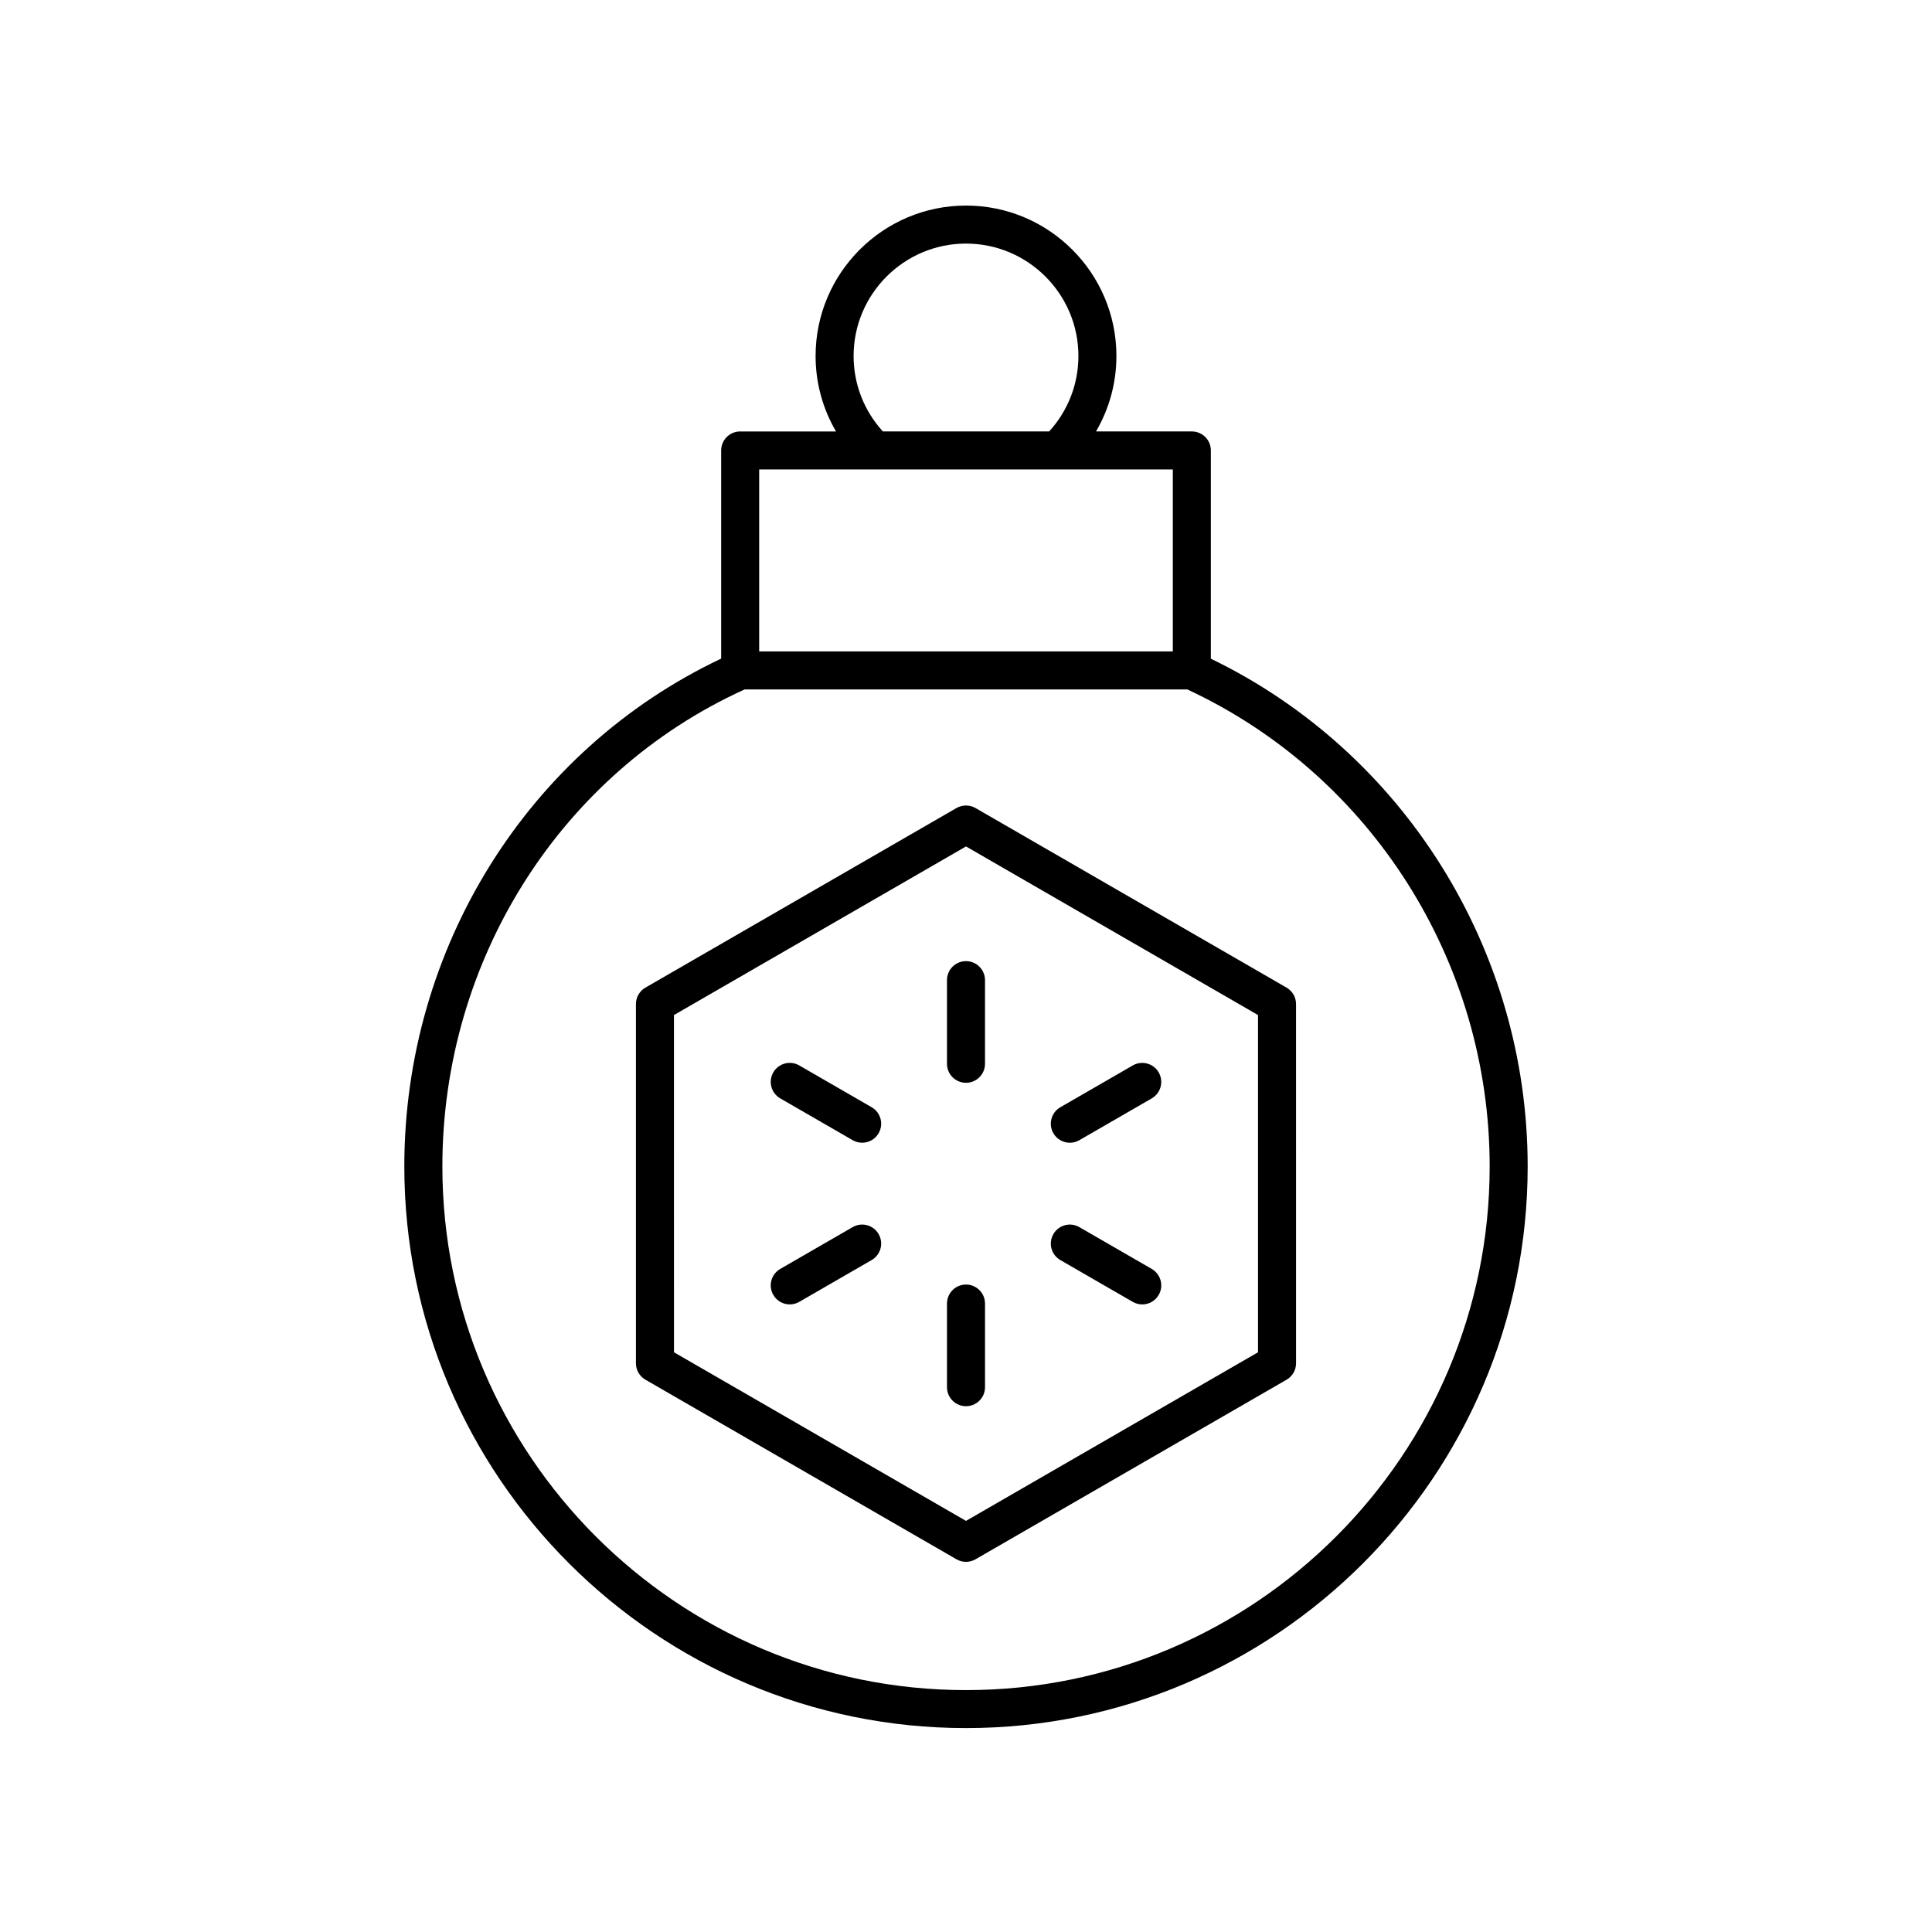 <?xml version="1.0" encoding="UTF-8"?>
<!-- Uploaded to: SVG Repo, www.svgrepo.com, Generator: SVG Repo Mixer Tools -->
<svg fill="#000000" width="800px" height="800px" version="1.1" viewBox="144 144 512 512" xmlns="http://www.w3.org/2000/svg">
 <g>
  <path d="m464.89 318.56v-55.184c0-2.785-2.254-5.039-5.039-5.039h-25.395c3.504-6.012 5.406-12.848 5.406-19.996 0.004-21.98-17.879-39.863-39.859-39.863s-39.863 17.883-39.863 39.867c0 7.144 1.906 13.98 5.41 19.996h-25.395c-2.781 0-5.039 2.254-5.039 5.039v55.16c-51.09 24.176-83.965 76.582-83.965 134.57 0 82.074 66.773 148.85 148.85 148.85 82.074 0 148.85-66.773 148.85-148.85-0.004-57.438-32.875-109.84-83.965-134.55zm-94.676-80.219c0-16.426 13.363-29.789 29.789-29.789s29.789 13.363 29.789 29.789c0 7.477-2.762 14.504-7.758 19.996h-44.066c-4.992-5.488-7.754-12.523-7.754-19.996zm-25.023 30.074h109.62v48.215h-109.62zm54.812 323.48c-76.52 0-138.77-62.254-138.77-138.77 0-54.816 31.41-104.3 80.082-126.41h117.35c48.691 22.645 80.113 72.137 80.113 126.41 0 76.52-62.254 138.77-138.77 138.77z"/>
  <path d="m484.95 405.73-82.434-47.594c-1.559-0.895-3.477-0.895-5.039 0l-82.43 47.59c-1.559 0.898-2.519 2.562-2.519 4.363v95.184c0 1.801 0.961 3.465 2.519 4.363l82.434 47.594c0.781 0.449 1.648 0.676 2.519 0.676s1.738-0.227 2.519-0.676l82.43-47.59c1.559-0.898 2.519-2.562 2.519-4.363l-0.004-95.184c0-1.801-0.957-3.465-2.516-4.363zm-7.559 96.637-77.391 44.684-77.391-44.684-0.004-89.367 77.395-44.684 77.391 44.684z"/>
  <path d="m394.96 403.75v22.16c0 2.785 2.254 5.039 5.039 5.039 2.781 0 5.039-2.254 5.039-5.039v-22.16c0-2.785-2.254-5.039-5.039-5.039s-5.039 2.254-5.039 5.039z"/>
  <path d="m375 437.43-19.188-11.078c-2.41-1.398-5.492-0.566-6.883 1.844-1.391 2.41-0.566 5.492 1.844 6.883l19.188 11.078c0.793 0.457 1.66 0.676 2.516 0.676 1.742 0 3.434-0.898 4.367-2.519 1.391-2.41 0.566-5.488-1.844-6.883z"/>
  <path d="m369.96 469.2-19.188 11.078c-2.41 1.391-3.234 4.473-1.844 6.883 0.934 1.617 2.629 2.519 4.367 2.519 0.855 0 1.723-0.215 2.516-0.676l19.188-11.078c2.41-1.391 3.234-4.473 1.844-6.883-1.395-2.414-4.481-3.242-6.883-1.844z"/>
  <path d="m400 484.42c-2.781 0-5.039 2.254-5.039 5.039v22.16c0 2.785 2.254 5.039 5.039 5.039 2.781 0 5.039-2.254 5.039-5.039v-22.16c-0.004-2.789-2.258-5.039-5.039-5.039z"/>
  <path d="m425 477.93 19.188 11.078c0.793 0.457 1.66 0.676 2.516 0.676 1.742 0 3.434-0.898 4.367-2.519 1.391-2.41 0.566-5.492-1.844-6.883l-19.188-11.078c-2.41-1.398-5.492-0.57-6.883 1.844-1.395 2.414-0.57 5.492 1.844 6.883z"/>
  <path d="m427.52 446.84c0.855 0 1.723-0.215 2.516-0.676l19.188-11.078c2.41-1.391 3.234-4.473 1.844-6.883-1.391-2.41-4.477-3.242-6.883-1.844l-19.188 11.078c-2.41 1.391-3.234 4.473-1.844 6.883 0.934 1.621 2.625 2.519 4.367 2.519z"/>
 </g>
</svg>